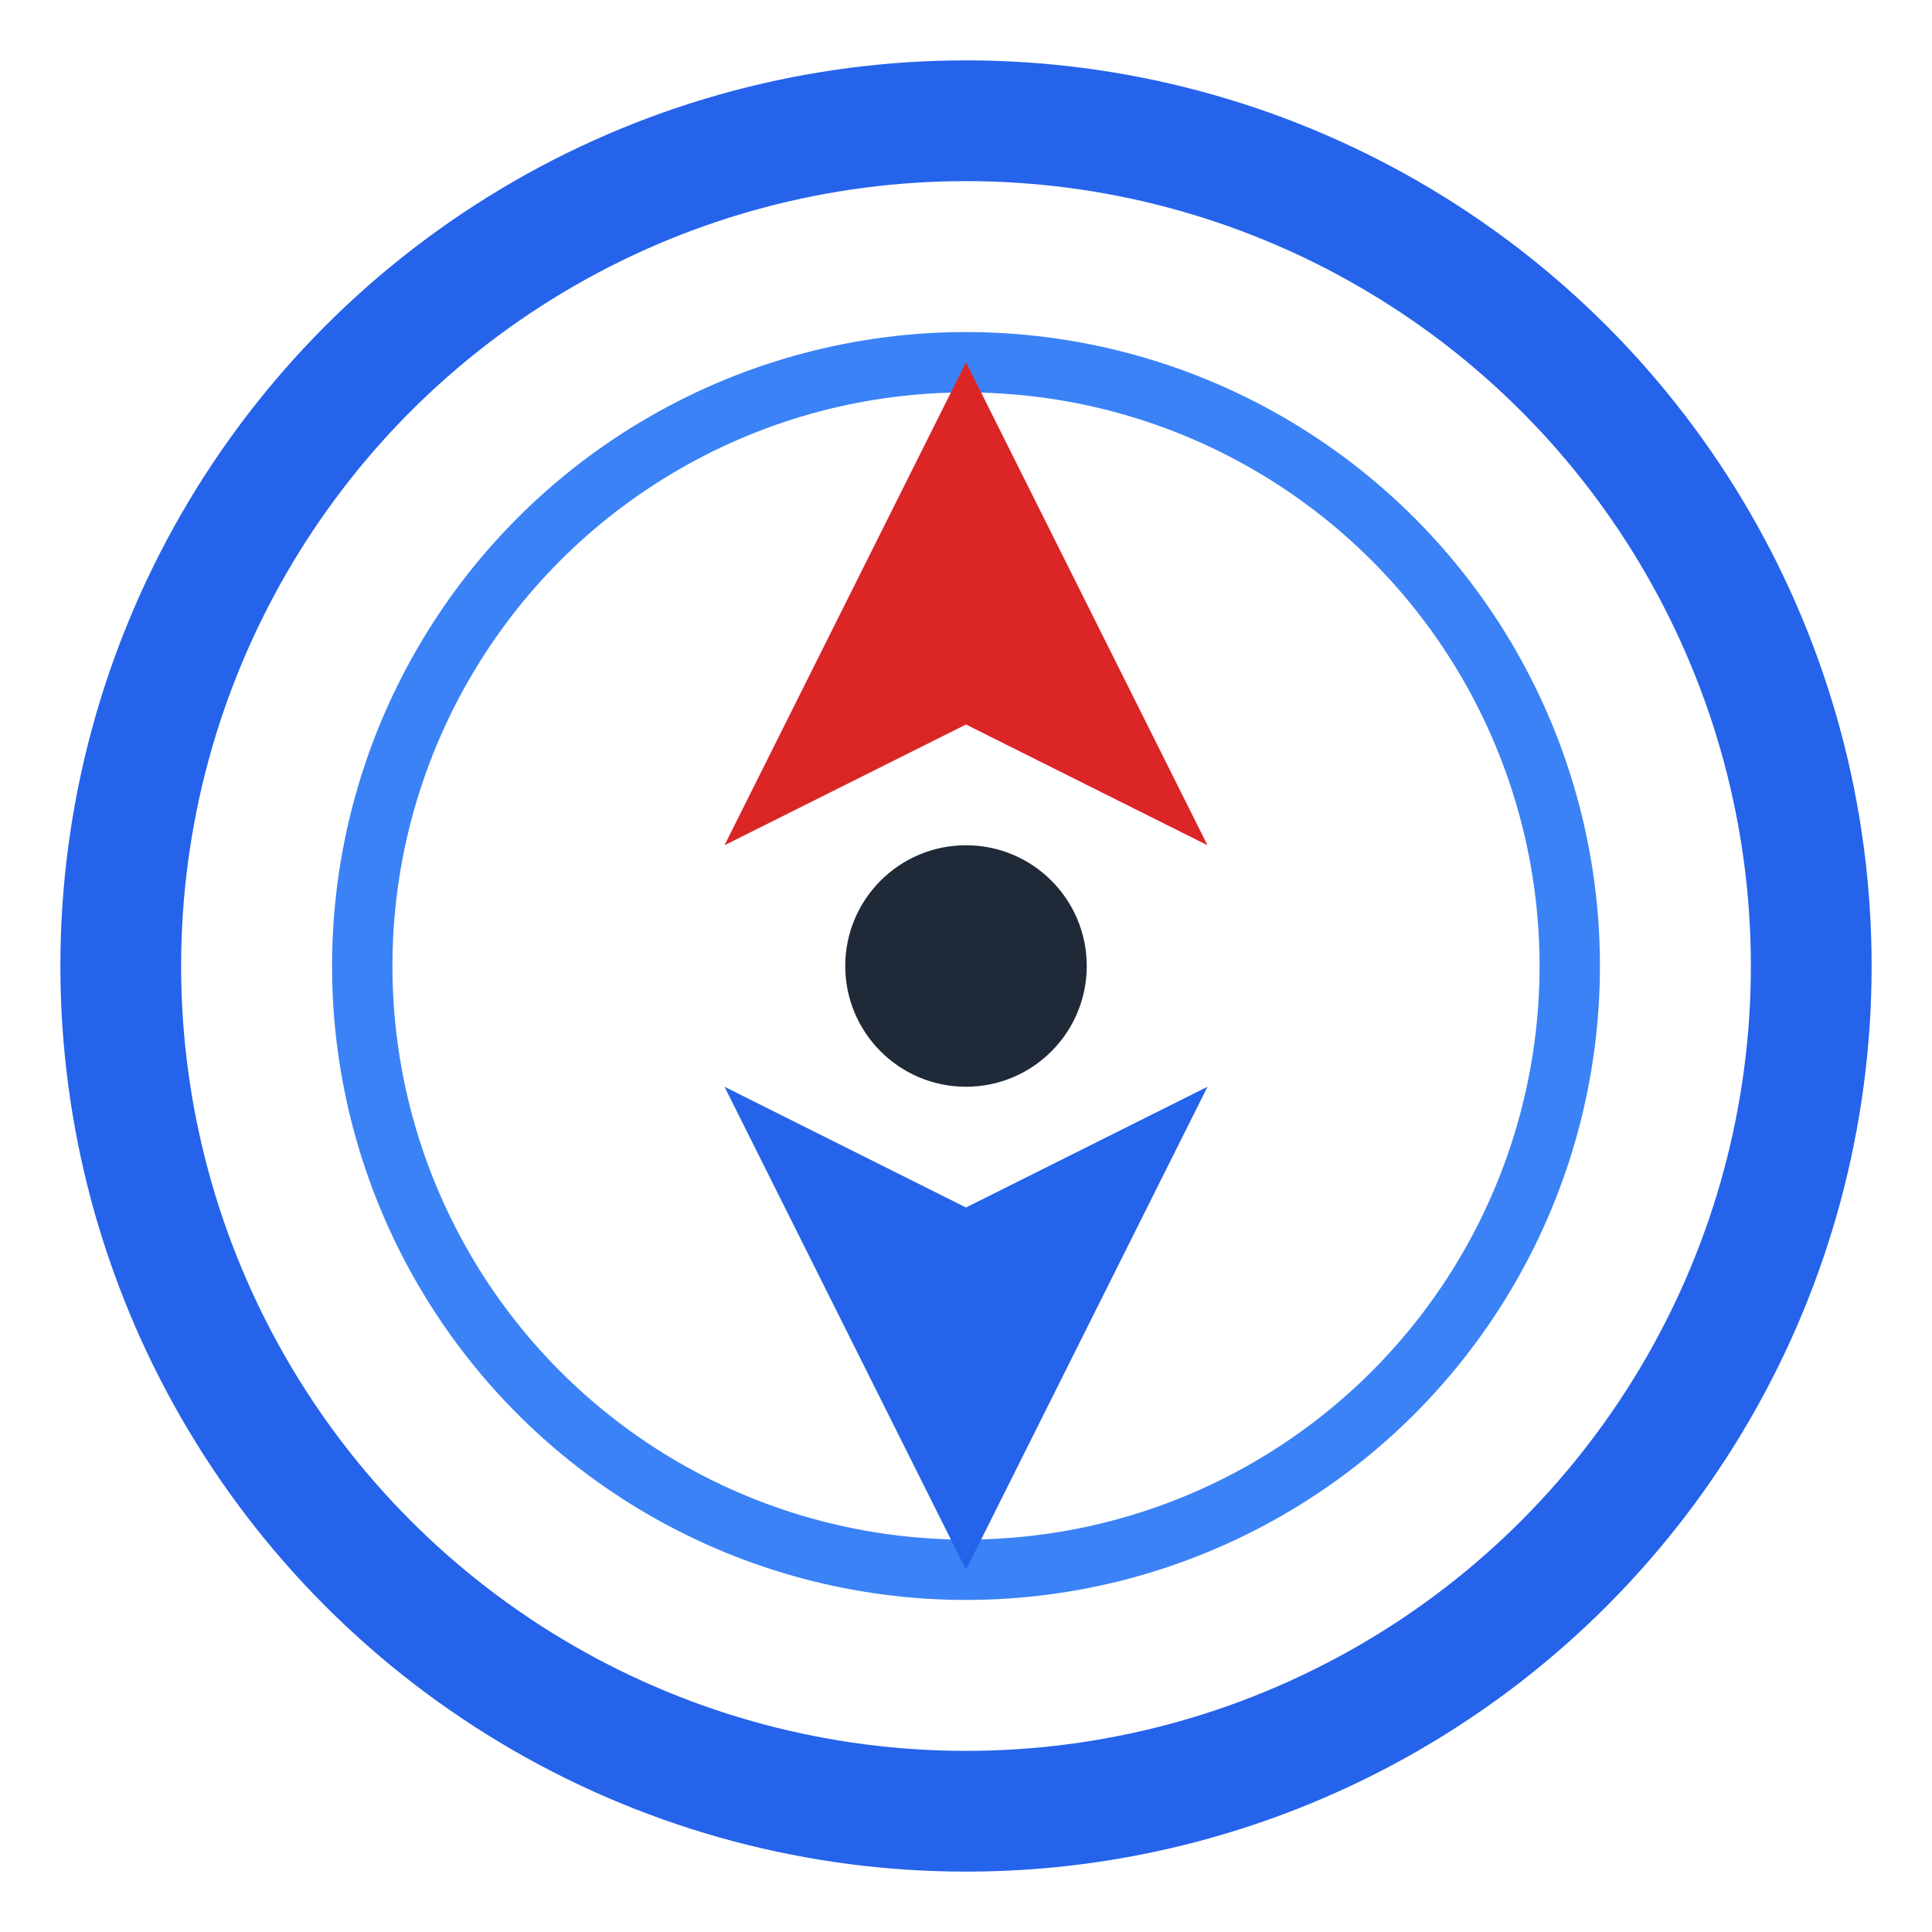 
<svg width="32" height="32" viewBox="0 0 32 32" fill="none" xmlns="http://www.w3.org/2000/svg">
  <circle cx="16" cy="16" r="14" stroke="#2563eb" stroke-width="2" fill="none"/>
  <circle cx="16" cy="16" r="10" stroke="#3b82f6" stroke-width="1" fill="none"/>
  <polygon points="16,6 20,14 16,12 12,14" fill="#dc2626"/>
  <polygon points="16,26 12,18 16,20 20,18" fill="#2563eb"/>
  <circle cx="16" cy="16" r="2" fill="#1f2937"/>
</svg>
